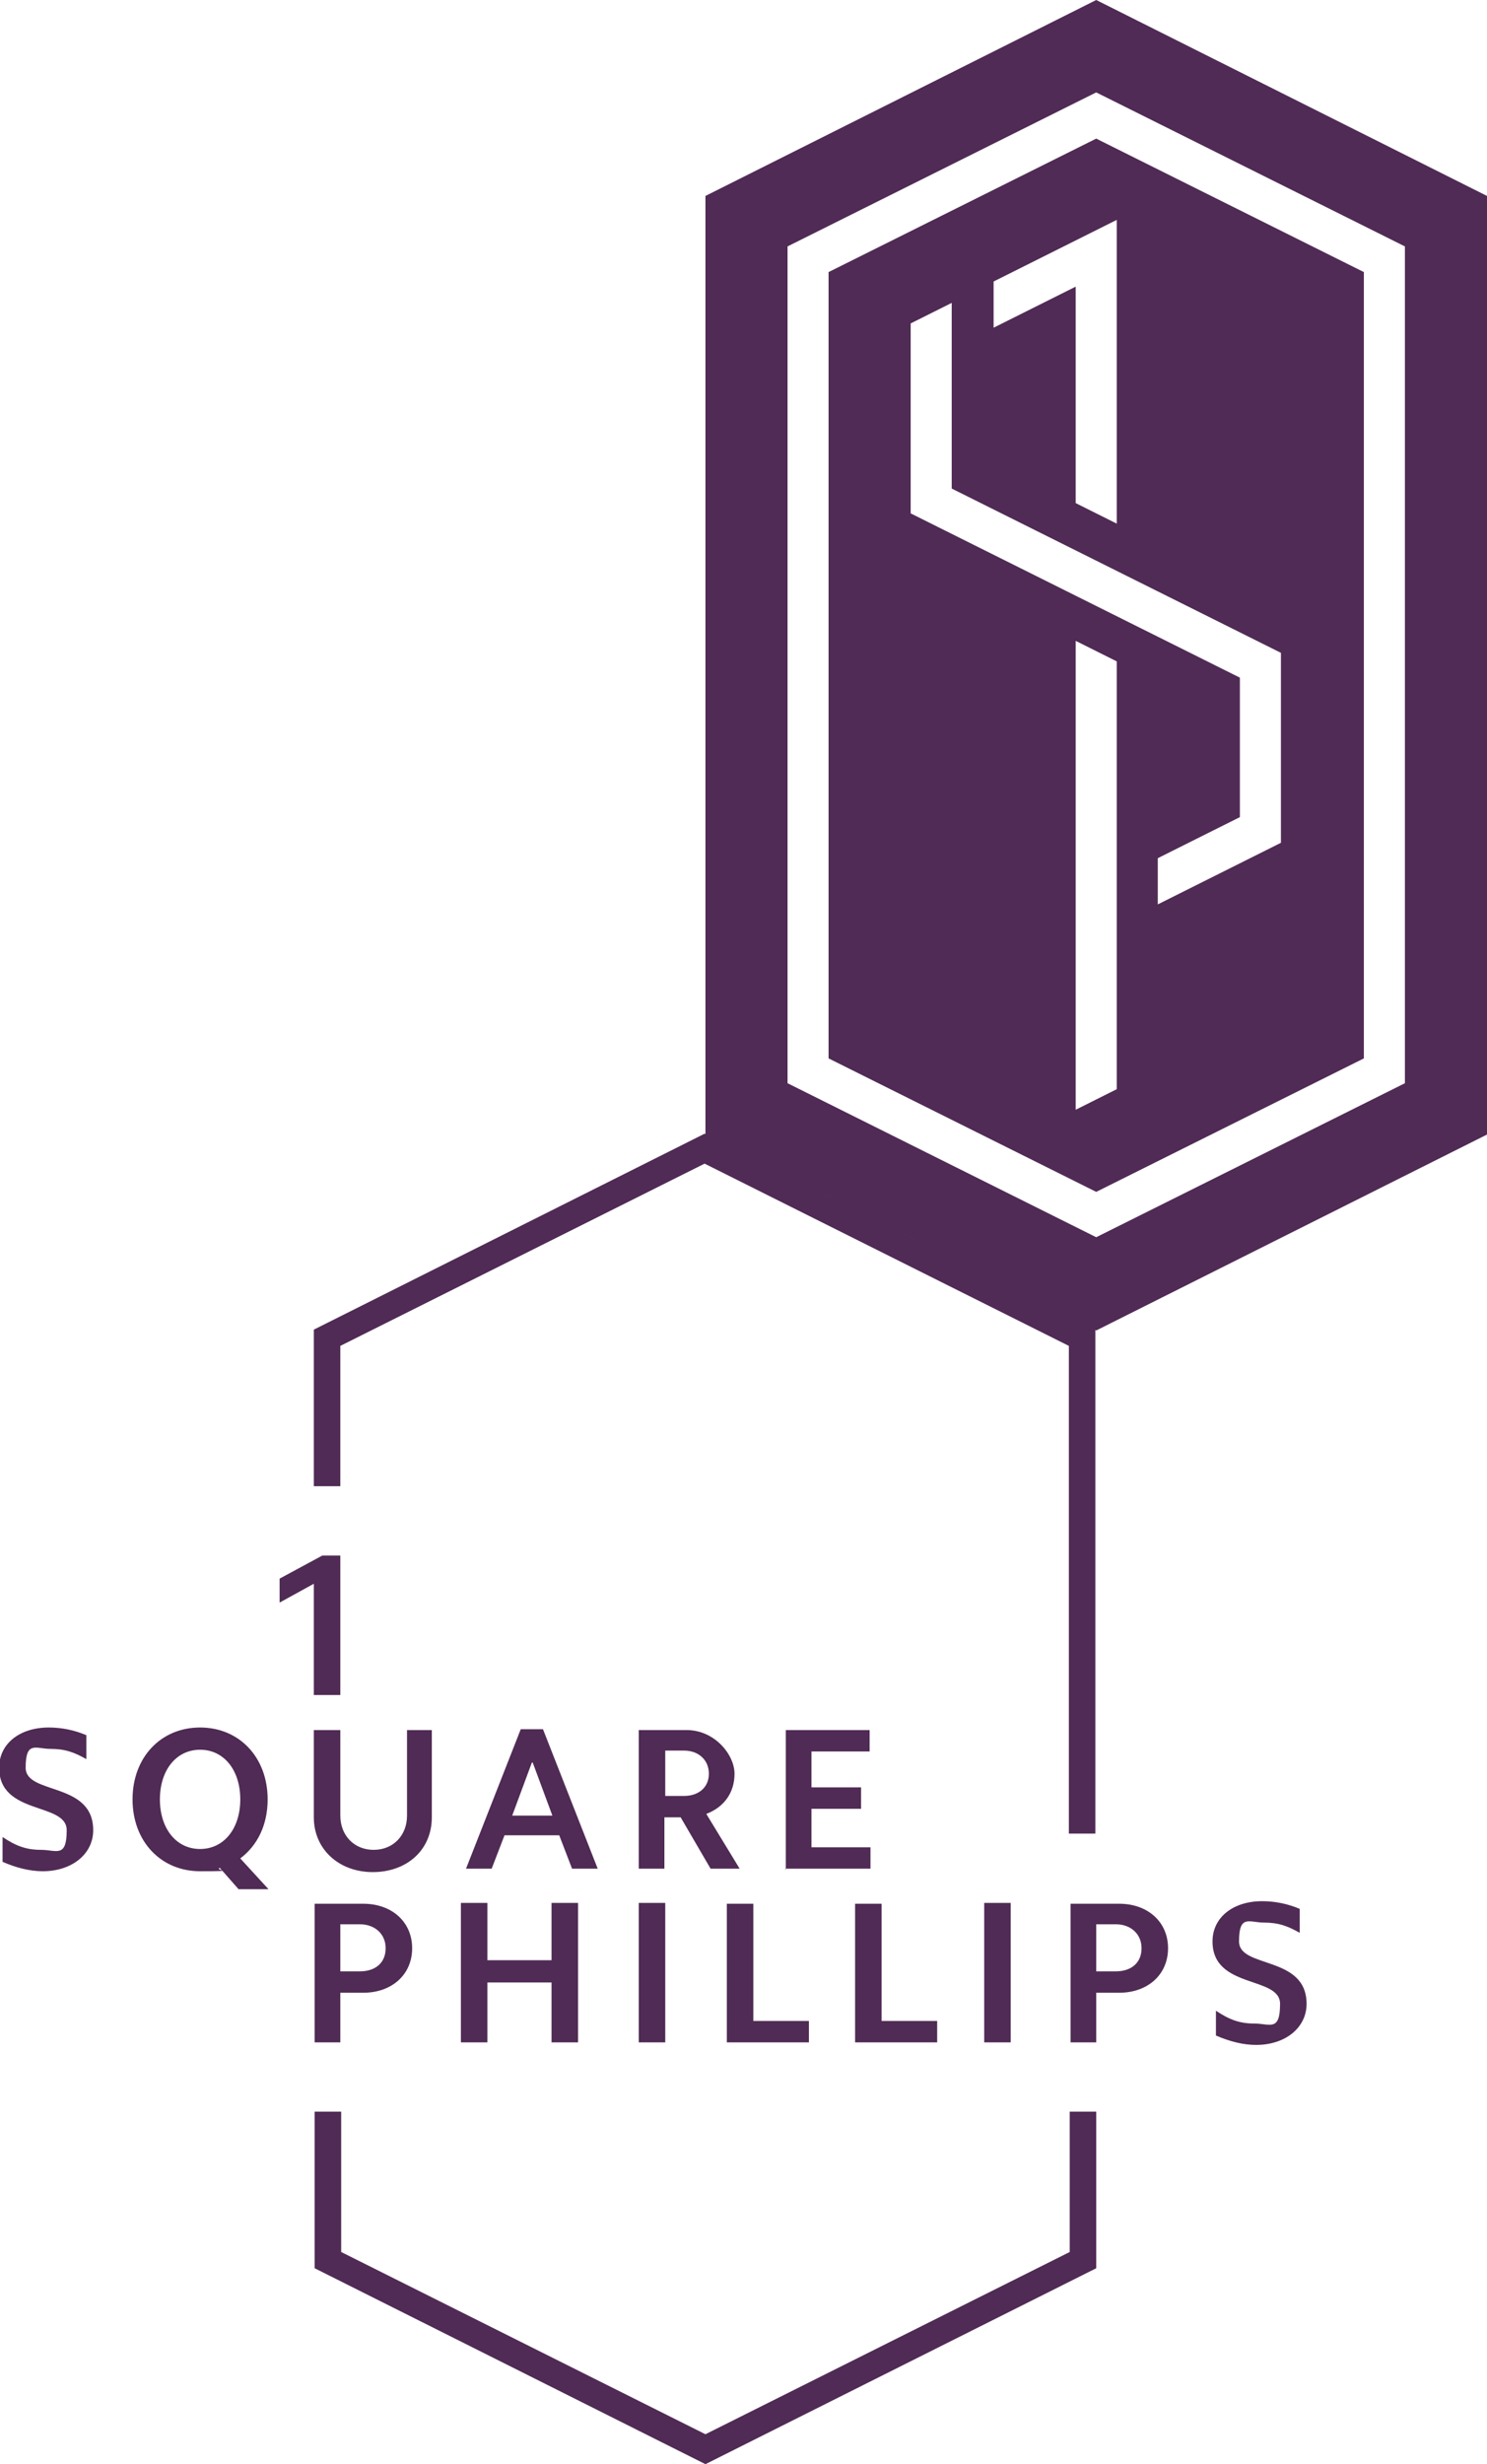 <?xml version="1.0" encoding="UTF-8"?>
<svg id="Layer_1" xmlns="http://www.w3.org/2000/svg" width="173.9" height="288" version="1.1" viewBox="0 0 173.9 288">
  <!-- Generator: Adobe Illustrator 29.2.1, SVG Export Plug-In . SVG Version: 2.1.0 Build 116)  -->
  <defs>
    <style>
      .st0 {
        fill: #502b55;
      }
    </style>
  </defs>
  <g>
    <path class="st0" d="M96.9,31.8v91.9l31.3,15.6,31.3-15.6V31.8l-31.3-15.6-31.3,15.6ZM130.6,127.3l-4.8,2.4v-54.8l4.8,2.4v50ZM149.8,98.5l-14.4,7.2v-5.4l9.6-4.8v-16.3l-38.5-19.2v-22.2l4.8-2.4v21.7l38.5,19.2v22.2ZM130.6,61.2l-4.8-2.4v-25.3l-9.6,4.8v-5.4l14.4-7.2v35.5Z"/>
    <path class="st0" d="M128.2,0l-45.7,22.9v109.7l45.7,22.9,45.7-22.9V22.9L128.2,0ZM164.3,126.6l-36.1,18-36.1-18V28.8l36.1-18,36.1,18v97.8Z"/>
  </g>
  <path class="st0" d="M128.2,246.8v18.3l-45.7,22.9-45.7-22.9v-18.3h3.1v16.4l42.6,21.3,42.6-21.3v-16.4h3.1ZM39.8,173.7v-16.4l42.6-21.3,42.6,21.3v57h3.1v-58.9l-45.7-22.9-45.7,22.9v18.3h3.1ZM36.7,198.1h3.1v-16.3h-2.1l-5,2.7v2.8l4-2.2v12.9ZM36.8,238.7h3v-5.8h2.7c3.3,0,5.7-2.1,5.7-5.2s-2.4-5.2-5.7-5.2h-5.7v16.3ZM39.8,224.9h2.3c1.7,0,3,1.1,3,2.8s-1.2,2.7-3,2.7h-2.3v-5.5ZM53.9,238.7h3.1v-7h7.5v7h3.1v-16.3h-3.1v6.7h-7.5v-6.7h-3.1v16.3ZM74.7,238.7h3.1v-16.3h-3.1v16.3ZM85,238.7h9.6v-2.5h-6.5v-13.7h-3.1v16.3ZM100,238.7h9.6v-2.5h-6.5v-13.7h-3.1v16.3ZM115.1,238.7h3.1v-16.3h-3.1v16.3ZM125.2,238.7h3v-5.8h2.7c3.3,0,5.7-2.1,5.7-5.2s-2.4-5.2-5.7-5.2h-5.7v16.3ZM128.2,224.9h2.3c1.7,0,3,1.1,3,2.8s-1.2,2.7-3,2.7h-2.3v-5.5ZM142.2,237.9c1.6.7,3.2,1.1,4.7,1.1,3.4,0,5.9-2,5.9-4.8,0-5.7-7.9-4.1-7.9-7.3s1.2-2.2,2.9-2.2,2.8.4,4.2,1.2v-2.8c-1.4-.6-2.9-.9-4.4-.9-3.4,0-5.8,1.9-5.8,4.7,0,5.6,7.9,4,7.9,7.3s-1.2,2.3-3,2.3-3-.5-4.5-1.5v2.9ZM.3,217.6c1.6.7,3.2,1.1,4.7,1.1,3.4,0,5.9-2,5.9-4.8,0-5.7-7.9-4.1-7.9-7.3s1.2-2.2,2.9-2.2,2.8.4,4.2,1.2v-2.8c-1.4-.6-2.9-.9-4.4-.9-3.4,0-5.8,1.9-5.8,4.7,0,5.6,7.9,4,7.9,7.3s-1.2,2.3-3,2.3-3-.5-4.5-1.5v2.9ZM15.5,210.3c0,4.9,3.3,8.4,7.9,8.4s1.6-.1,2.3-.4l2.2,2.5h3.5l-3.3-3.6c2-1.5,3.2-3.9,3.2-6.9,0-4.9-3.3-8.4-7.9-8.4s-7.9,3.5-7.9,8.4ZM18.7,210.3c0-3.4,1.9-5.8,4.7-5.8s4.7,2.4,4.7,5.8-1.9,5.8-4.7,5.8-4.7-2.4-4.7-5.8ZM50.7,202.2h-3.1v10c0,2.3-1.6,4-3.9,4s-3.9-1.7-3.9-4v-10h-3.1v10.2c0,3.7,2.9,6.4,6.9,6.4s6.9-2.6,6.9-6.4v-10.2ZM54.5,218.4h3l1.5-3.9h6.4l1.5,3.9h3l-6.4-16.3h-2.6l-6.4,16.3ZM62.3,206l2.3,6.2h-4.7l2.3-6.2ZM74.7,218.4h3v-6h1.9l3.5,6h3.4l-3.9-6.4c2.1-.8,3.3-2.5,3.3-4.7s-2.3-5.1-5.6-5.1h-5.6v16.3ZM77.8,204.6h2.2c1.7,0,2.9,1.1,2.9,2.7s-1.2,2.6-2.9,2.6h-2.2v-5.3ZM91.8,218.4h10v-2.5h-6.9v-4.5h5.8v-2.5h-5.8v-4.2h6.8v-2.5h-9.8v16.3Z"/>
</svg>